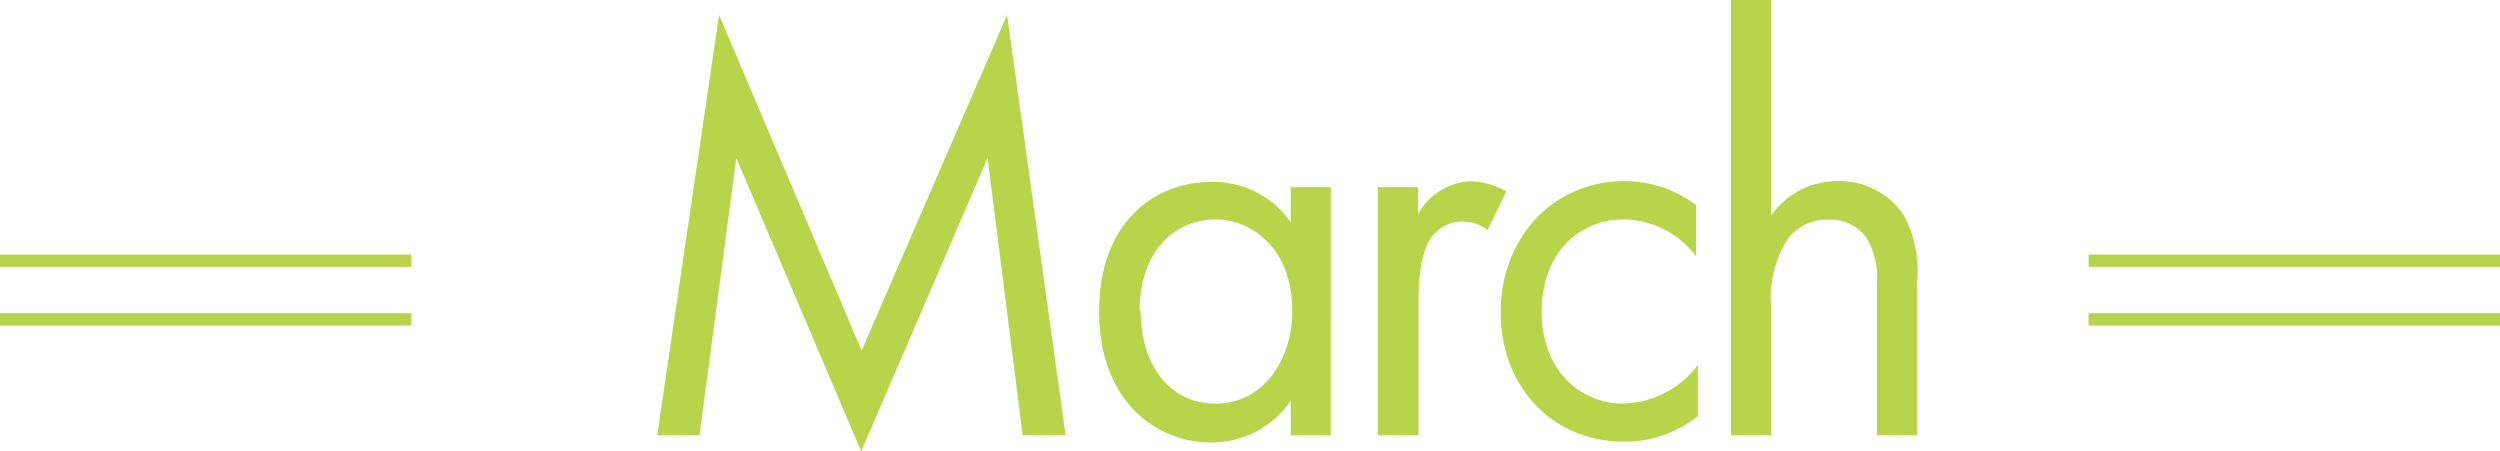 <svg xmlns="http://www.w3.org/2000/svg" viewBox="0 0 166.57 30.07"><defs><style>.cls-1{fill:#b9d34a;}.cls-2{fill:none;stroke:#b9d34a;stroke-miterlimit:10;stroke-width:0.82px;}</style></defs><g id="レイヤー_2" data-name="レイヤー 2"><g id="header"><path class="cls-1" d="M43.79,29,47.91,1l9.5,22.36L67.1,1,71,29H68.14L65.8,10.53,57.38,30.07,49.06,10.53,46.61,29Z"/><path class="cls-1" d="M86,12.47h2.67V29H86v-2.3a6.38,6.38,0,0,1-5.27,2.78c-3.9,0-7.5-2.94-7.5-8.74s3.56-8.62,7.5-8.62A6.28,6.28,0,0,1,86,14.81Zm-10,8.22c0,3.54,1.85,6.2,5,6.2S86.1,24,86.1,20.73c0-4.25-2.75-6.11-5.13-6.11C78.34,14.62,75.93,16.68,75.93,20.69Z"/><path class="cls-1" d="M91.8,12.47h2.68v1.79A4.26,4.26,0,0,1,98,12.07a5.34,5.34,0,0,1,2.37.68l-1.26,2.58a2.61,2.61,0,0,0-1.56-.56,2.51,2.51,0,0,0-2.15,1c-.45.63-.89,1.75-.89,4.45V29H91.8Z"/><path class="cls-1" d="M113,17.08a6.05,6.05,0,0,0-4.83-2.46c-2.86,0-5.45,2.14-5.45,6.15s2.67,6.12,5.41,6.12a6.4,6.4,0,0,0,5-2.58v3.41a7.87,7.87,0,0,1-4.9,1.71c-4.79,0-8.24-3.65-8.24-8.62s3.49-8.74,8.24-8.74A7.88,7.88,0,0,1,113,13.66Z"/><path class="cls-1" d="M115.33,0H118V14.38a5.36,5.36,0,0,1,4.42-2.31,5.12,5.12,0,0,1,4.42,2.27,7.77,7.77,0,0,1,.89,4.41V29h-2.67V18.83a5.11,5.11,0,0,0-.71-3,2.92,2.92,0,0,0-2.52-1.19,3.25,3.25,0,0,0-2.71,1.27A7.31,7.31,0,0,0,118,20.34V29h-2.67Z"/><line class="cls-2" y1="21.28" x2="27.41" y2="21.28"/><line class="cls-2" x1="139.16" y1="21.28" x2="166.57" y2="21.28"/><line class="cls-2" y1="17.37" x2="27.41" y2="17.37"/><line class="cls-2" x1="139.16" y1="17.37" x2="166.57" y2="17.37"/></g></g></svg>